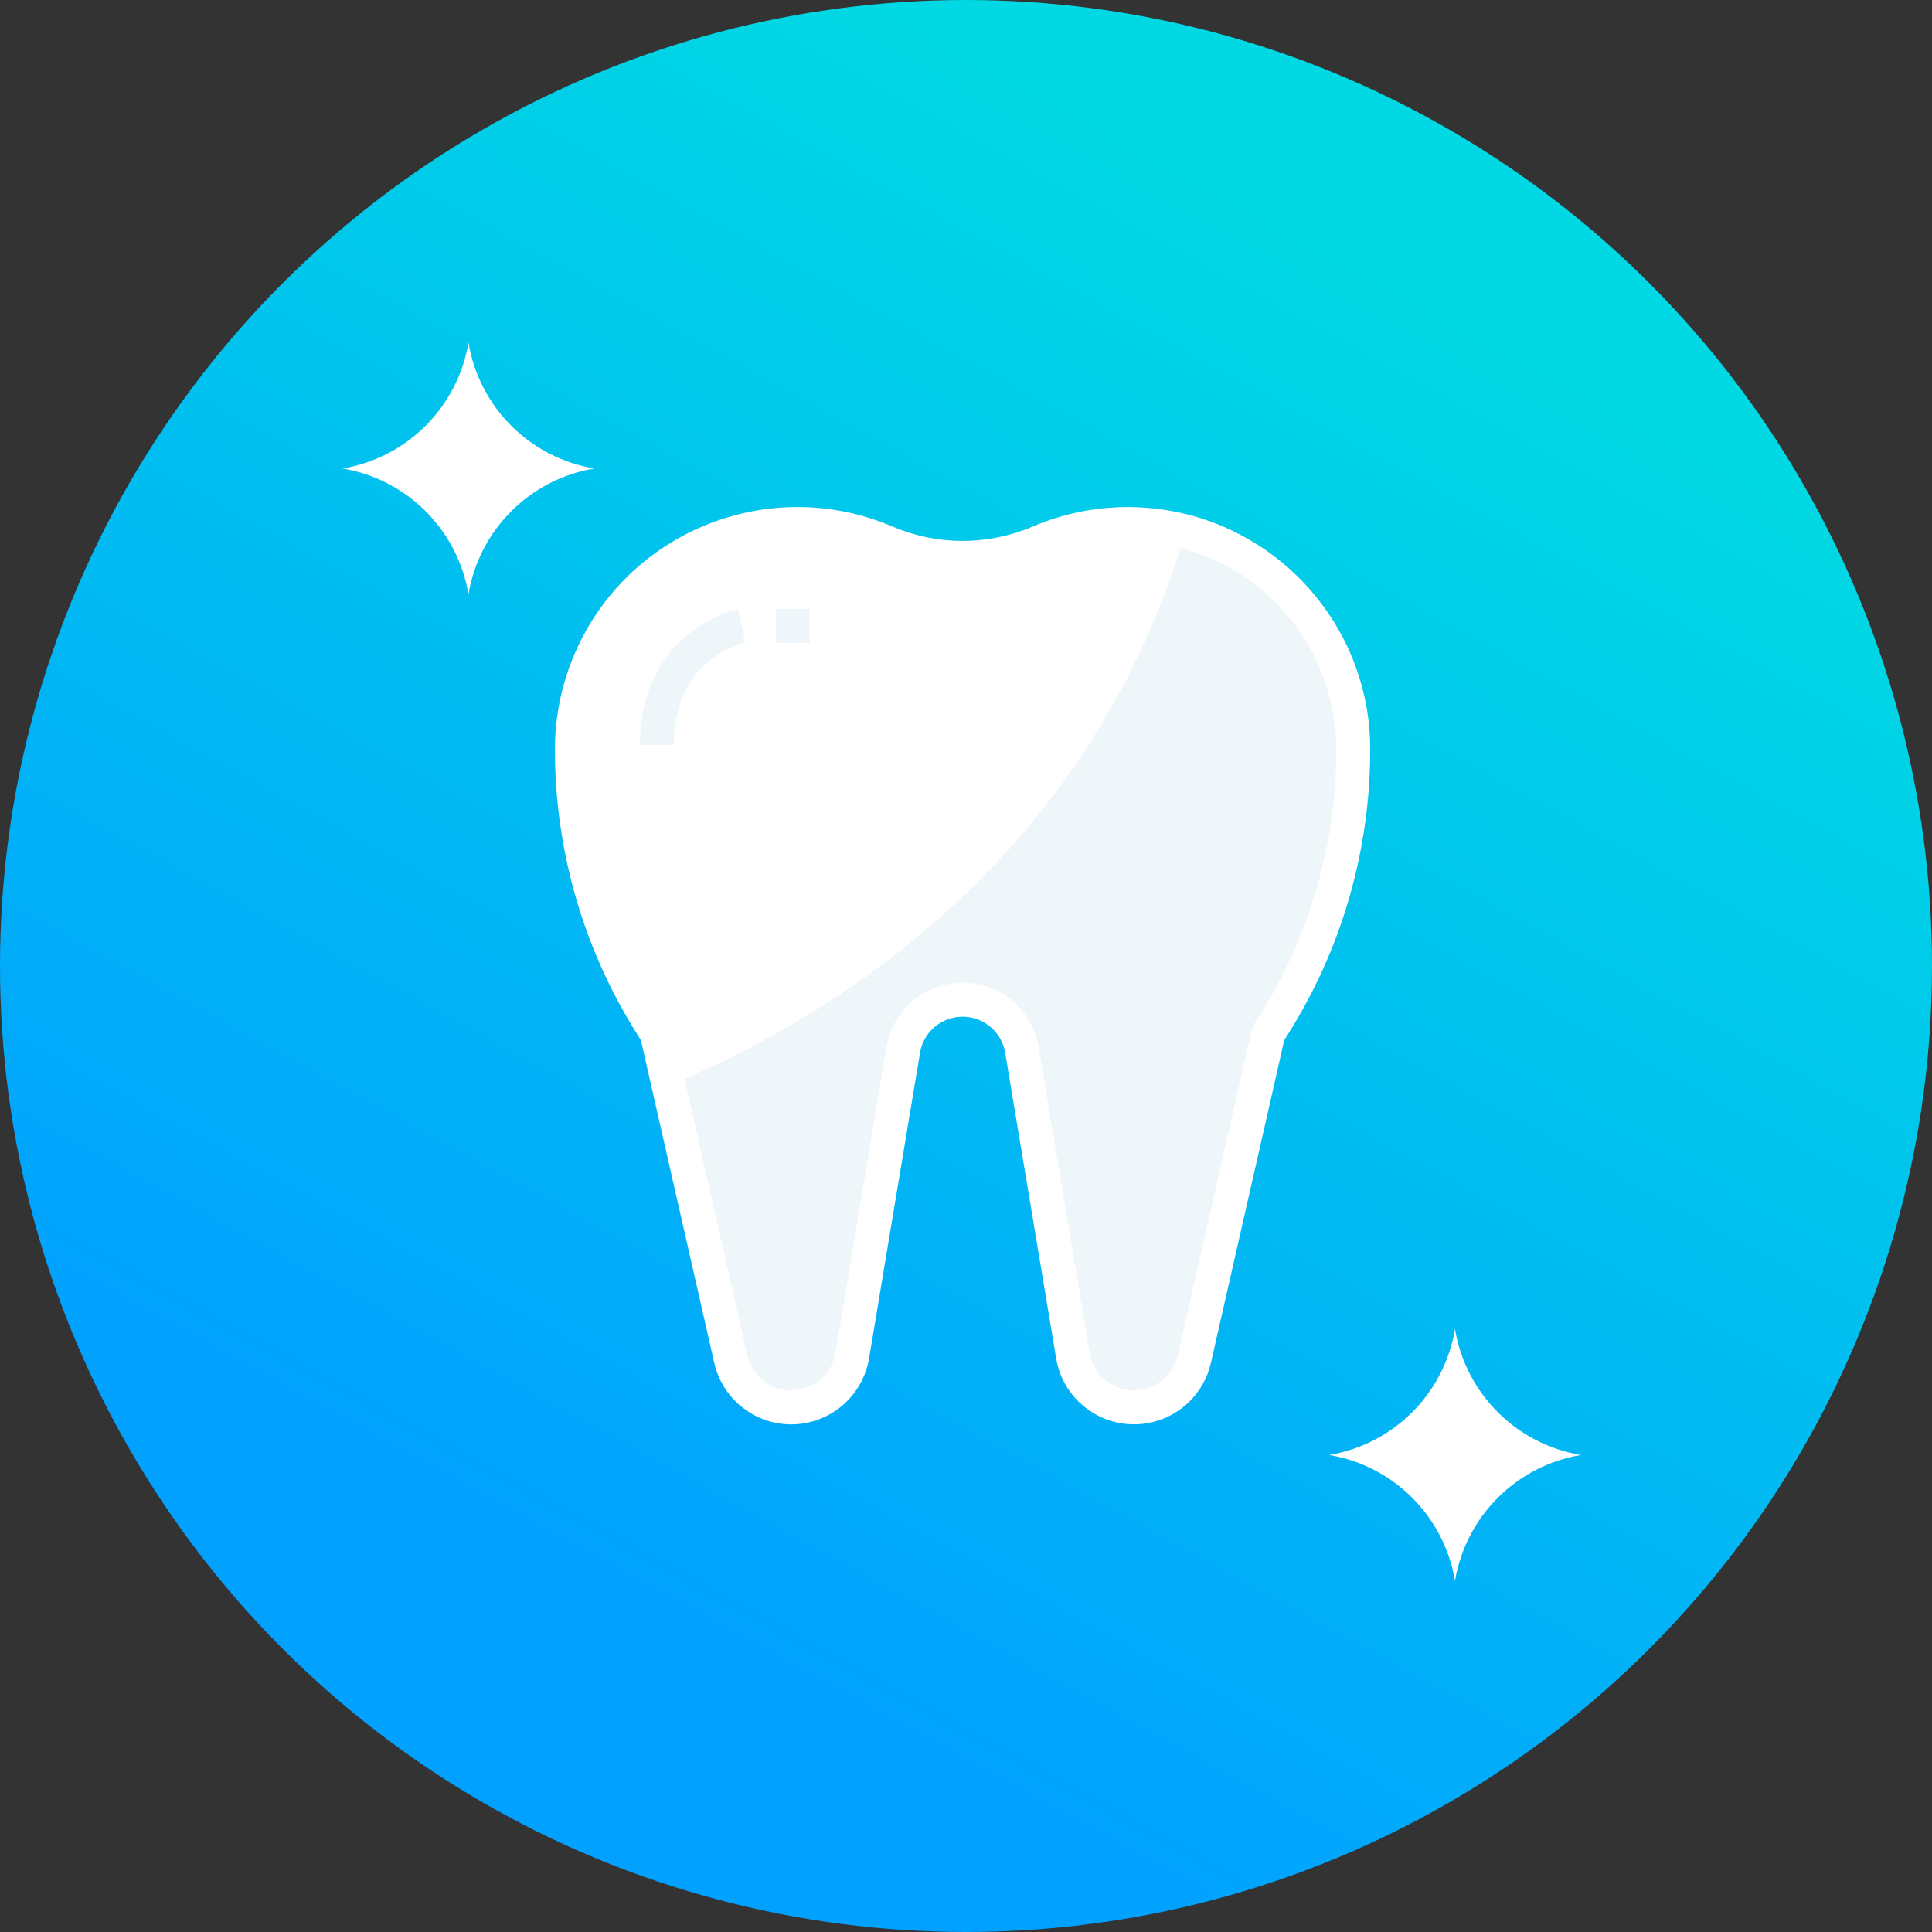 <svg width="40" height="40" viewBox="0 0 40 40" fill="none" xmlns="http://www.w3.org/2000/svg">
<rect x="0" y="0" width="40" height="40" fill="#333333" stroke="none"/>
<circle cx="20" cy="20" r="20" fill="url(#paint0_linear_102_389)"/>
<path d="M9.699 12.306C9.476 10.97 8.428 9.922 7.092 9.7C8.428 9.477 9.476 8.429 9.699 7.093C9.921 8.429 10.969 9.477 12.305 9.7C10.969 9.922 9.921 10.97 9.699 12.306Z" fill="white"/>
<path d="M30.124 32.731C29.901 31.395 28.854 30.347 27.518 30.124C28.854 29.901 29.901 28.854 30.124 27.518C30.347 28.854 31.395 29.901 32.731 30.124C31.395 30.347 30.347 31.395 30.124 32.731Z" fill="white"/>
<path d="M23.349 10.851C22.716 10.851 22.091 10.979 21.51 11.228C20.5 11.661 19.358 11.661 18.348 11.228C17.767 10.979 17.141 10.851 16.509 10.851C13.931 10.851 11.841 12.94 11.841 15.518C11.841 15.518 11.841 15.518 11.841 15.519C11.841 17.524 12.404 19.489 13.467 21.189L13.599 21.4L15.131 28.139C15.263 28.723 15.782 29.137 16.381 29.137C17.008 29.137 17.544 28.684 17.647 28.065L18.702 21.738C18.802 21.138 19.321 20.698 19.929 20.697C20.538 20.697 21.057 21.137 21.157 21.738L22.212 28.065C22.315 28.684 22.85 29.137 23.477 29.137C24.076 29.137 24.595 28.723 24.727 28.139L26.259 21.4L26.391 21.189C27.454 19.489 28.017 17.524 28.017 15.519C28.017 12.941 25.927 10.851 23.349 10.851C23.349 10.851 23.349 10.851 23.349 10.851Z" fill="white"/>
<path d="M24.543 11.011C22.472 18.049 16.87 21.232 13.843 22.474L15.131 28.139C15.288 28.829 15.975 29.262 16.666 29.104C17.173 28.989 17.56 28.579 17.646 28.066L18.701 21.738C18.814 21.059 19.455 20.601 20.134 20.714C20.659 20.801 21.07 21.213 21.158 21.738L22.213 28.066C22.329 28.764 22.991 29.236 23.689 29.119C24.202 29.033 24.613 28.646 24.728 28.139L26.259 21.401L26.391 21.189C27.454 19.489 28.017 17.524 28.017 15.519C28.016 13.402 26.59 11.552 24.543 11.011Z" fill="#EFF6FA"/>
<path d="M13.169 21.375L13.269 21.536L14.788 28.218C14.988 29.098 15.863 29.649 16.743 29.45C17.39 29.303 17.884 28.779 17.993 28.124L19.048 21.796C19.129 21.309 19.59 20.981 20.077 21.062C20.453 21.125 20.748 21.42 20.811 21.796L21.866 28.124C22.014 29.014 22.857 29.615 23.747 29.467C24.401 29.358 24.924 28.864 25.071 28.217L26.589 21.536L26.69 21.374C27.788 19.618 28.369 17.589 28.369 15.519C28.369 12.746 26.122 10.499 23.349 10.498C22.669 10.498 21.996 10.637 21.371 10.905C20.45 11.297 19.408 11.297 18.487 10.905C15.939 9.812 12.988 10.992 11.895 13.54C11.627 14.165 11.489 14.839 11.489 15.519C11.489 17.59 12.07 19.619 13.169 21.375ZM16.509 11.202C17.094 11.201 17.672 11.32 18.21 11.551C19.308 12.02 20.55 12.02 21.648 11.551C23.84 10.612 26.377 11.627 27.317 13.819C27.547 14.356 27.666 14.934 27.666 15.519C27.666 17.458 27.121 19.358 26.093 21.003L25.961 21.213C25.94 21.247 25.925 21.284 25.916 21.322L24.385 28.06C24.271 28.562 23.772 28.875 23.271 28.762C22.903 28.678 22.621 28.38 22.559 28.007L21.504 21.68C21.359 20.81 20.536 20.223 19.666 20.368C18.993 20.48 18.466 21.007 18.354 21.68L17.299 28.008C17.215 28.515 16.736 28.858 16.229 28.773C15.856 28.712 15.557 28.43 15.474 28.061L13.943 21.322C13.933 21.284 13.918 21.247 13.897 21.214L13.765 21.003C12.737 19.358 12.192 17.458 12.193 15.519C12.195 13.136 14.126 11.205 16.509 11.202Z" fill="white"/>
<path d="M13.951 15.422C13.951 13.639 15.368 13.318 15.428 13.305L15.357 12.961L15.287 12.616C14.584 12.757 13.248 13.525 13.248 15.422H13.951V15.422Z" fill="#EFF6FA"/>
<path d="M16.763 12.608H16.06V13.312H16.763V12.608Z" fill="#EFF6FA"/>
<defs>
<linearGradient id="paint0_linear_102_389" x1="35.578" y1="9.615" x2="20" y2="38.027" gradientUnits="userSpaceOnUse">
<stop stop-color="#00D8E3"/>
<stop offset="1" stop-color="#01A1FF"/>
</linearGradient>
</defs>
</svg>
